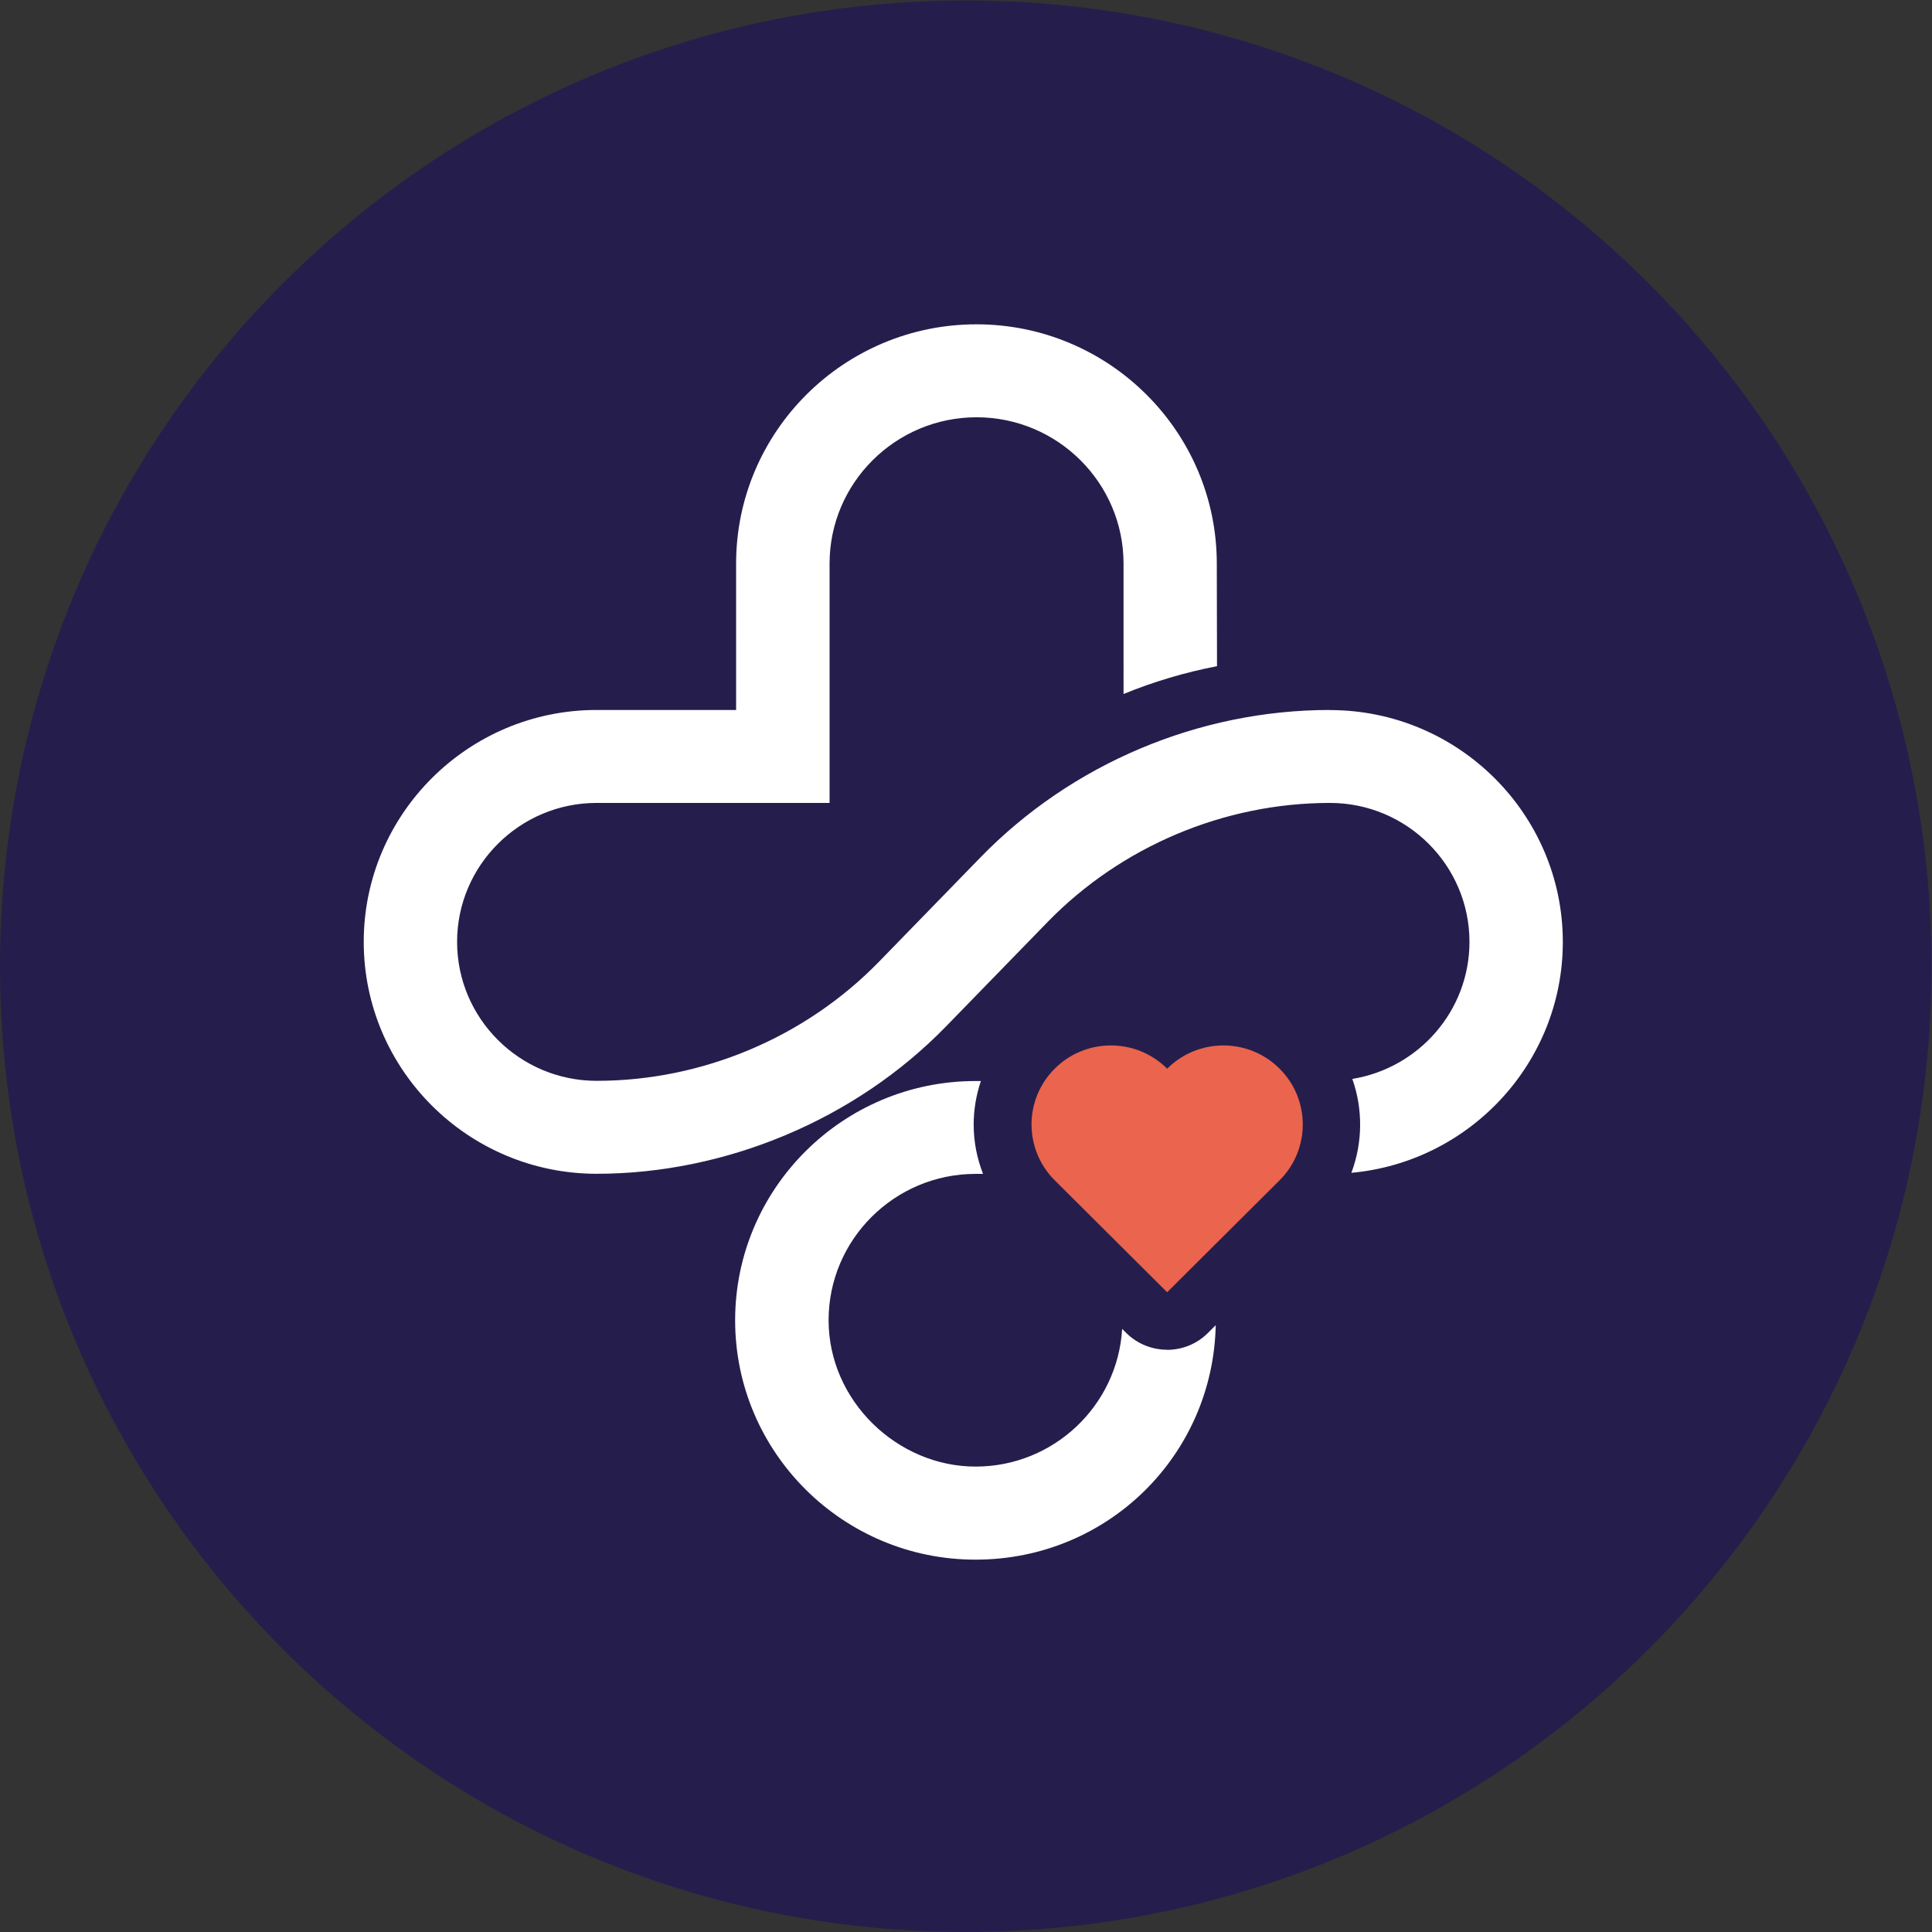 <?xml version="1.0" encoding="UTF-8" standalone="no"?>
<!-- Created with Inkscape (http://www.inkscape.org/) -->

<svg
   version="1.1"
   id="svg1"
   width="317.878"
   height="317.878"
   viewBox="0 0 317.878 317.878"
   xmlns="http://www.w3.org/2000/svg"
   xmlns:svg="http://www.w3.org/2000/svg">
  <rect x="0" y="0" width="317.878" height="317.878" fill="#333333" stroke="none"/>
  <defs
     id="defs1" />
  <g
     id="g1"
     transform="translate(-1792,-513.333)">
    <path
       id="path9"
       d="M 0,119.204 C 0,185.039 53.37,238.408 119.204,238.408 v 0 c 65.835,0 119.204,-53.37 119.204,-119.204 v 0 C 238.408,53.369 185.039,-9.2e-5 119.204,-9.2e-5 v 0 C 53.37,-9.2e-5 0,53.369 0,119.204 Z"
       style="fill:#251e4c;fill-opacity:1;fill-rule:nonzero;stroke:none"
       transform="matrix(1.333,0,0,-1.333,1792,831.211)" />
    <path
       id="path10"
       d="m 30.61,28.559 c -3.828,3.811 -10.029,3.811 -13.856,0 h -0.013 -0.013 c -3.828,3.811 -10.029,3.811 -13.856,0 -3.828,-3.811 -3.828,-9.985 0,-13.796 L 9.793,7.871 16.74,0.953 30.61,14.762 c 3.828,3.811 3.828,9.985 0,13.796 z"
       style="fill:#ea644e;fill-opacity:1;fill-rule:nonzero;stroke:none"
       transform="matrix(1.333,0,0,-1.333,1961.719,727.221)" />
    <path
       id="path11"
       d="m 53.315,25.909 c -1.822,0 -3.644,0.692 -5.047,2.075 L 47.77,28.48 C 47.206,19.017 39.328,11.486 29.679,11.486 c -9.648,0 -18.143,8.106 -18.143,18.064 0,9.959 8.141,18.064 18.143,18.064 h 0.918 c -0.747,1.919 -1.154,3.968 -1.154,6.082 0,1.866 0.315,3.668 0.891,5.378 H 29.666 C 13.306,59.075 0,45.827 0,29.537 0,13.248 13.306,-1.5e-5 29.666,-1.5e-5 c 16.36,0 29.325,12.922 29.653,28.937 l -0.97,-0.966 c -1.39,-1.384 -3.212,-2.075 -5.047,-2.075 l 0.013,0.013 z"
       style="fill:#ffffff;fill-opacity:1;fill-rule:nonzero;stroke:none"
       transform="matrix(1.333,0,0,-1.333,1912.954,769.946)" />
    <path
       id="path12"
       d="m 119.255,57.248 c -16.164,0 -31.869,-6.631 -43.116,-18.182 L 63.593,26.17 C 54.508,16.838 41.805,11.473 28.749,11.473 c -9.504,0 -17.226,7.701 -17.226,17.151 0,9.45 7.734,17.151 17.226,17.151 h 28.749 v 29.537 c 0,9.959 8.141,18.064 18.143,18.064 10.002,0 18.143,-8.106 18.143,-18.064 V 59.219 c 3.723,1.527 7.59,2.676 11.536,3.433 l -0.026,12.661 c 0,16.289 -13.306,29.537 -29.666,29.537 -16.36,0 -29.666,-13.248 -29.666,-29.537 V 57.248 H 28.735 C 12.899,57.248 0,44.404 0,28.624 0,12.844 12.899,2.3e-5 28.749,2.3e-5 c 15.849,0 31.882,6.631 43.116,18.182 l 12.546,12.896 c 9.085,9.332 21.788,14.697 34.844,14.697 9.504,0 17.226,-7.701 17.226,-17.151 0,-8.523 -6.279,-15.585 -14.459,-16.916 1.324,-3.746 1.285,-7.858 -0.118,-11.59 14.617,1.331 26.1,13.601 26.1,28.493 0,15.78 -12.899,28.624 -28.749,28.624 z"
       style="fill:#ffffff;fill-opacity:1;fill-rule:nonzero;stroke:none"
       transform="matrix(1.333,0,0,-1.333,1851.847,706.459)" />
  </g>
</svg>
